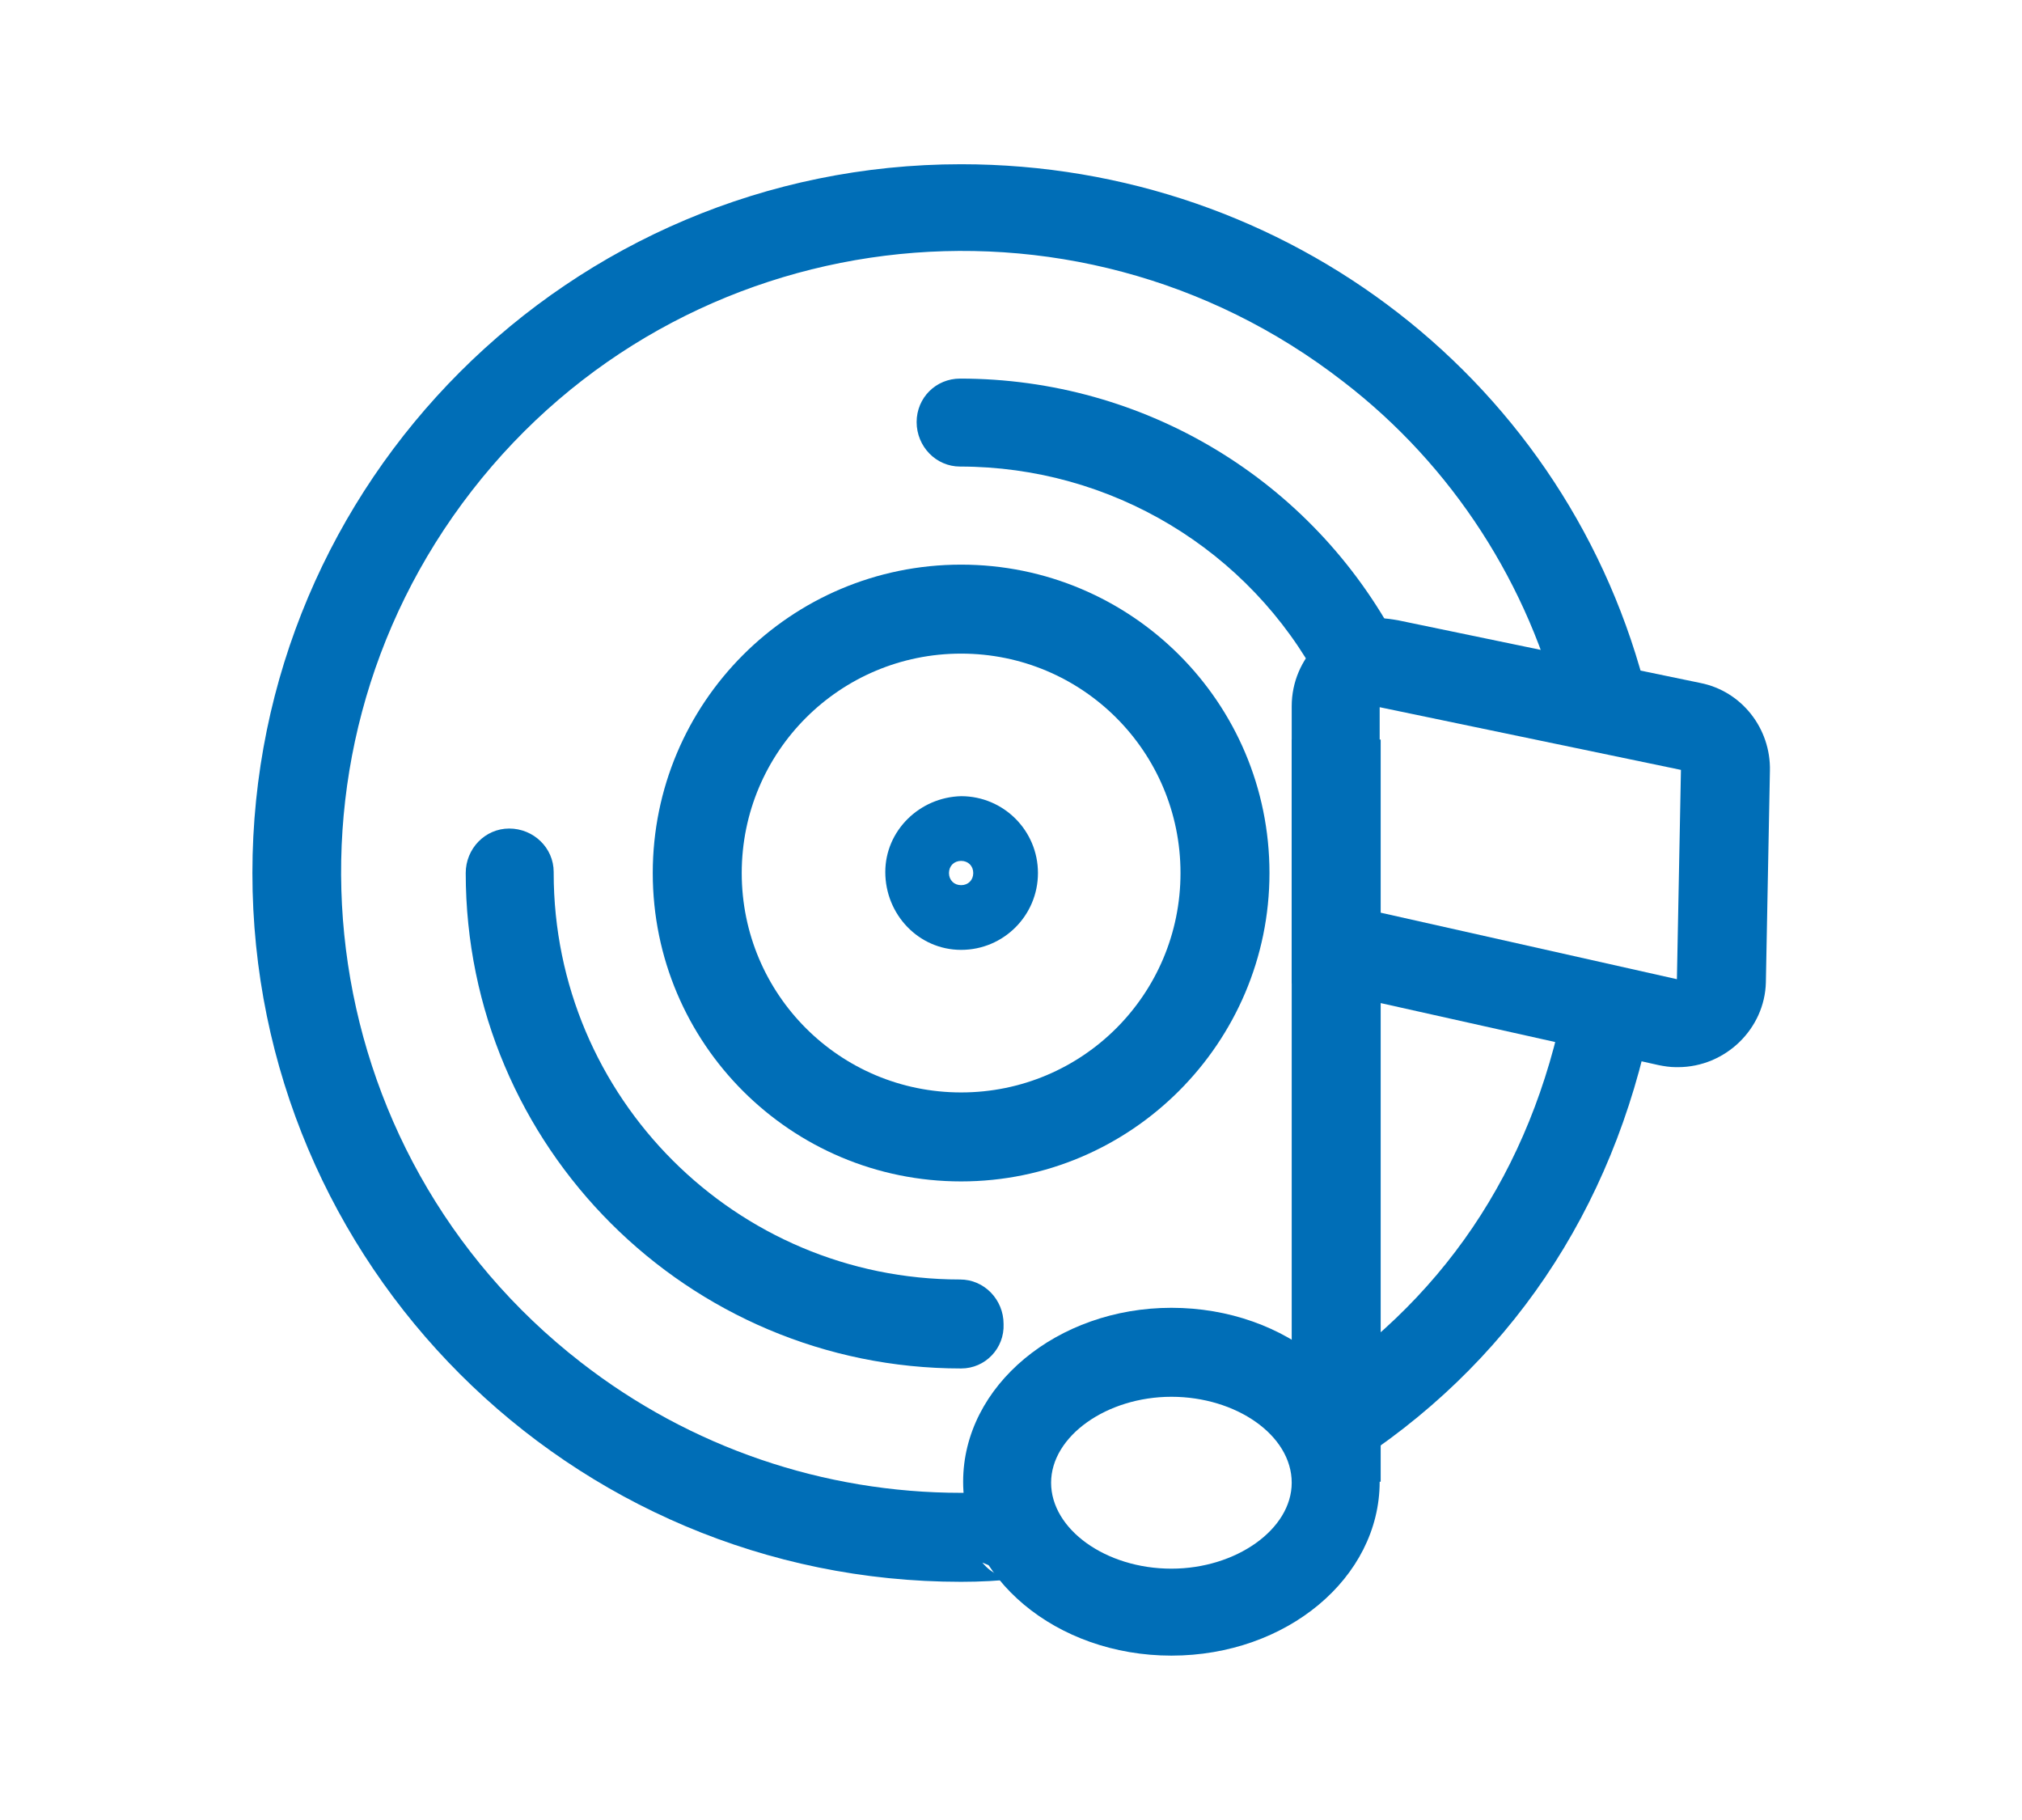 <?xml version="1.0" encoding="utf-8"?>
<!-- Generator: Adobe Illustrator 27.0.0, SVG Export Plug-In . SVG Version: 6.00 Build 0)  -->
<svg version="1.1" id="Calque_1" xmlns="http://www.w3.org/2000/svg" xmlns:xlink="http://www.w3.org/1999/xlink" x="0px" y="0px"
	 viewBox="0 0 200 180" style="enable-background:new 0 0 200 180;" xml:space="preserve">
<style type="text/css">
	.st0{fill:#006EB7;}
</style>
<g id="Groupe_598" transform="translate(-4797.134 -1337.257)">
	<path id="Tracé_431" class="st0" d="M4892.2,1493.7c-38.7,0-70.1-31.4-70.1-70.1s31.4-70.1,70.1-70.1c0,0,0,0,0,0
		c32.4,0,60.3,21.7,67.9,52.7l-8.5,2.1c-3.2-13.2-10.8-25-21.6-33.3c-26.8-20.8-65.4-16-86.2,10.8c-20.8,26.8-16,65.4,10.8,86.2
		c10.8,8.4,24,12.9,37.6,12.9c1.7,0,3.4-0.1,5-0.2c0.1,0,0.2,0,0.2,0l0.2,0v0c1.4-0.1,2.8,0.6,3.6,1.7l-3.2,2.5l0.5,4.5l-0.3,0
		l-3.9-1.6c0.9,1.1,2.2,1.7,3.6,1.6l-0.2,0C4896,1493.6,4894.1,1493.7,4892.2,1493.7 M4894.4,1491.7L4894.4,1491.7L4894.4,1491.7z"
		/>
	<path id="Tracé_432" class="st0" d="M4930.3,1482.5l-4.7-7.4c14.1-8.9,23-22,26.3-38.9l8.6,1.7
		C4956.7,1457,4946.3,1472.4,4930.3,1482.5"/>
	<path id="Tracé_433" class="st0" d="M4892.2,1454.1c-16.8,0-30.5-13.6-30.5-30.5c0-16.8,13.6-30.5,30.5-30.5
		c16.8,0,30.5,13.6,30.5,30.5c0,0,0,0,0,0C4922.7,1440.4,4909,1454.1,4892.2,1454.1 M4892.2,1401.9c-12,0-21.7,9.7-21.7,21.7
		s9.7,21.7,21.7,21.7c12,0,21.7-9.7,21.7-21.7C4913.9,1411.6,4904.2,1401.9,4892.2,1401.9"/>
	<path id="Tracé_434" class="st0" d="M4892.2,1431.2L4892.2,1431.2c-4.2,0-7.5-3.5-7.5-7.7c0-4.1,3.4-7.4,7.5-7.5l0,0
		c4.2,0,7.6,3.4,7.6,7.6c0,0,0,0,0,0v0C4899.8,1427.8,4896.4,1431.2,4892.2,1431.2 M4891,1423.6c0,0.7,0.5,1.2,1.2,1.2
		s1.2-0.5,1.2-1.2H4891z M4892.2,1422.4c-0.7,0-1.2,0.5-1.2,1.2h2.4C4893.4,1422.9,4892.9,1422.4,4892.2,1422.4L4892.2,1422.4z"/>
	<path id="Tracé_435" class="st0" d="M4892.2,1472.6c-27,0-49-21.9-49-49c0-2.4,1.9-4.4,4.3-4.4c2.4,0,4.4,1.9,4.4,4.3
		c0,0,0,0.1,0,0.1c0,22.2,18,40.2,40.2,40.2c2.4,0,4.3,2,4.3,4.4C4896.5,1470.6,4894.6,1472.6,4892.2,1472.6"/>
	<path id="Tracé_436" class="st0" d="M4931.6,1407.1c-1.6,0-3.1-0.9-3.9-2.3c-7-13.2-20.7-21.4-35.6-21.4h0c-2.4,0-4.3-2-4.3-4.4
		c0-2.4,1.9-4.3,4.3-4.3h0c18.2,0,34.8,10,43.3,26.1c1.1,2.1,0.3,4.8-1.8,5.9C4933.1,1406.9,4932.4,1407.1,4931.6,1407.1"/>
	<path id="Tracé_437" class="st0" d="M4963.1,1442.8h-0.2c-0.6,0-1.2-0.1-1.7-0.2l-36.3-8.1v-27.4c0-4.8,3.9-8.7,8.7-8.7
		c0.6,0,1.2,0.1,1.8,0.2l29.9,6.2c4.1,0.8,7,4.5,6.9,8.7l-0.4,20.9C4971.7,1439,4967.8,1442.8,4963.1,1442.8 M4933.6,1427.5
		l29.4,6.6l0.4-20.7l-29.8-6.2V1427.5z"/>
	<path id="Tracé_438" class="st0" d="M4913,1501c-11.4,0-20.6-7.7-20.6-17.2s9.3-17.2,20.6-17.2c11.4,0,20.6,7.7,20.6,17.2
		S4924.4,1501,4913,1501 M4913,1475.4c-6.4,0-11.9,3.9-11.9,8.5c0,4.6,5.4,8.5,11.9,8.5c6.4,0,11.9-3.9,11.9-8.5
		C4924.9,1479.2,4919.4,1475.4,4913,1475.4"/>
	<rect id="Rectangle_228" x="4924.9" y="1410.4" class="st0" width="8.8" height="73.4"/>
</g>
</svg>
